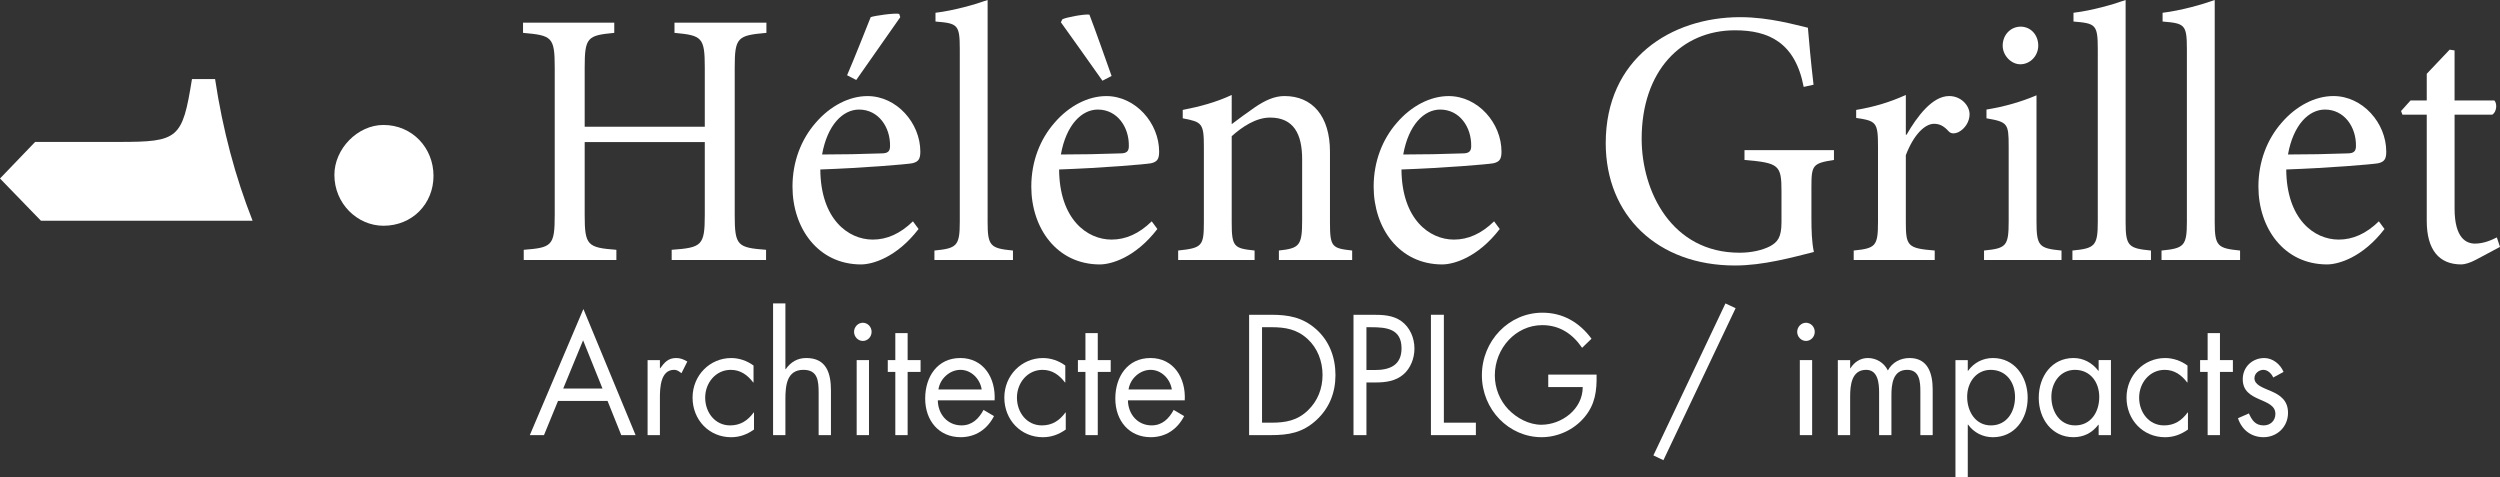 <?xml version="1.0" encoding="UTF-8"?> <svg xmlns="http://www.w3.org/2000/svg" width="220" height="42" viewBox="0 0 220 42" fill="none"><rect x="0" y="0" width="220" height="42" fill="#333333" stroke="none"/><g id="Logo Helene"><path d="M16.894 6.958C16.047 12.226 15.708 12.489 10.459 12.489H3.093L0 15.708L3.606 19.427H22.229C20.705 15.564 19.604 11.438 18.927 6.959H16.894V6.958Z" fill="white"></path><path d="M33.745 10.997C31.459 10.997 29.426 13.104 29.426 15.388C29.426 17.934 31.459 19.866 33.745 19.866C36.285 19.866 38.148 17.934 38.148 15.476C38.148 13.018 36.285 10.997 33.745 10.997Z" fill="white"></path><path d="M59.356 2.892C61.773 3.117 62.021 3.278 62.021 5.945V11.152H51.452V5.945C51.452 3.278 51.699 3.117 54.055 2.892V1.993H46.027V2.892C48.569 3.117 48.816 3.246 48.816 5.945V18.93C48.816 21.629 48.569 21.79 46.089 21.983V22.882H54.241V21.983C51.699 21.79 51.452 21.597 51.452 18.93V12.502H62.021V18.93C62.021 21.629 61.742 21.79 59.107 21.983V22.882H67.413V21.983C64.903 21.79 64.655 21.629 64.655 18.93V5.945C64.655 3.278 64.903 3.117 67.444 2.892V1.993H59.355V2.892H59.356Z" fill="white"></path><path d="M79.223 1.511L79.13 1.222C78.758 1.126 76.929 1.383 76.62 1.511C76.403 2.057 75.133 5.271 74.544 6.621L75.349 7.039L79.223 1.511Z" fill="white"></path><path d="M75.782 23.269C76.744 23.269 78.882 22.691 80.834 20.152L80.338 19.477C79.222 20.569 78.044 21.084 76.805 21.084C74.635 21.084 72.218 19.284 72.187 14.914C75.875 14.786 79.749 14.464 80.276 14.368C80.834 14.239 80.989 13.983 80.989 13.34C80.989 10.833 78.913 8.455 76.34 8.455C74.728 8.455 73.055 9.322 71.784 10.801C70.514 12.248 69.739 14.207 69.739 16.425C69.739 20.056 71.971 23.271 75.784 23.271L75.782 23.269ZM75.597 9.642C77.302 9.642 78.355 11.185 78.324 12.856C78.324 13.306 78.138 13.498 77.58 13.498C75.782 13.562 74.077 13.595 72.343 13.595C72.808 10.991 74.171 9.641 75.597 9.641V9.642Z" fill="white"></path><path d="M89.142 22.047C87.158 21.854 86.91 21.662 86.91 19.54V0C85.855 0.385 83.934 0.932 82.323 1.124V1.895C84.275 2.056 84.461 2.152 84.461 4.338V19.54C84.461 21.662 84.183 21.854 82.229 22.047V22.882H89.141V22.047H89.142Z" fill="white"></path><path d="M97.82 6.686C97.231 5.046 96.426 2.732 95.868 1.286C95.403 1.222 93.73 1.543 93.481 1.704L93.357 1.961C94.194 3.117 95.651 5.174 97.015 7.103L97.82 6.686Z" fill="white"></path><path d="M96.797 23.269C97.758 23.269 99.897 22.691 101.849 20.152L101.353 19.477C100.237 20.569 99.059 21.084 97.819 21.084C95.65 21.084 93.232 19.284 93.201 14.914C96.89 14.786 100.764 14.464 101.291 14.368C101.849 14.239 102.004 13.983 102.004 13.34C102.004 10.833 99.927 8.455 97.355 8.455C95.743 8.455 94.07 9.322 92.799 10.801C91.528 12.248 90.754 14.207 90.754 16.425C90.754 20.056 92.986 23.271 96.798 23.271L96.797 23.269ZM96.611 9.642C98.317 9.642 99.37 11.185 99.338 12.856C99.338 13.306 99.153 13.498 98.595 13.498C96.797 13.562 95.092 13.595 93.357 13.595C93.823 10.991 95.186 9.641 96.611 9.641V9.642Z" fill="white"></path><path d="M117.037 19.54V13.338C117.037 10.22 115.487 8.452 113.038 8.452C112.14 8.452 111.333 8.838 110.466 9.416C109.691 9.962 109.009 10.444 108.39 10.927V8.356C107.026 8.998 105.57 9.384 104.081 9.673V10.412C105.755 10.733 105.941 10.83 105.941 12.887V19.539C105.941 21.66 105.786 21.821 103.678 22.046V22.881H110.404V22.046C108.575 21.853 108.39 21.725 108.39 19.539V11.986C109.32 11.151 110.529 10.347 111.767 10.347C113.844 10.347 114.589 11.793 114.589 14.01V19.377C114.589 21.595 114.372 21.852 112.543 22.045V22.88H118.99V22.045C117.192 21.852 117.037 21.723 117.037 19.538V19.54Z" fill="white"></path><path d="M126.925 23.269C127.886 23.269 130.024 22.691 131.977 20.152L131.48 19.477C130.364 20.569 129.187 21.084 127.947 21.084C125.778 21.084 123.36 19.284 123.329 14.914C127.017 14.786 130.892 14.464 131.419 14.368C131.977 14.239 132.131 13.983 132.131 13.34C132.131 10.833 130.055 8.455 127.483 8.455C125.87 8.455 124.198 9.322 122.927 10.801C121.656 12.248 120.881 14.207 120.881 16.425C120.881 20.056 123.114 23.271 126.926 23.271L126.925 23.269ZM126.738 9.642C128.443 9.642 129.496 11.185 129.465 12.856C129.465 13.306 129.279 13.498 128.721 13.498C126.923 13.562 125.218 13.595 123.484 13.595C123.949 10.991 125.312 9.641 126.738 9.641V9.642Z" fill="white"></path><path d="M153.517 14.076C156.555 14.334 156.771 14.526 156.771 16.84V19.572C156.771 20.922 156.399 21.308 155.779 21.662C155.097 22.015 154.136 22.24 153.083 22.24C147.101 22.24 144.466 16.84 144.466 12.212C144.466 6.267 147.938 2.666 152.68 2.666C155.624 2.666 157.979 3.726 158.724 7.648L159.591 7.455C159.344 5.334 159.188 3.567 159.095 2.441C158.103 2.217 155.717 1.51 153.144 1.51C147.068 1.51 141.304 5.141 141.304 12.598C141.304 18.961 145.86 23.364 152.678 23.364C155.158 23.364 157.7 22.657 159.621 22.175C159.436 21.308 159.405 20.279 159.405 19.155V16.423C159.405 14.526 159.528 14.366 161.388 14.076V13.209H153.515V14.076H153.517Z" fill="white"></path><path d="M173.323 10.06C173.323 9.289 172.579 8.452 171.525 8.452C170.038 8.452 168.705 10.252 167.775 11.859H167.713V8.356C166.226 9.031 164.861 9.416 163.343 9.673V10.38C165.11 10.637 165.264 10.765 165.264 12.887V19.539C165.264 21.66 165.048 21.853 163.126 22.046V22.881H170.255V22.046C167.868 21.853 167.713 21.66 167.713 19.539V13.658C168.395 11.858 169.387 10.894 170.193 10.894C170.689 10.894 171.06 11.087 171.494 11.568C171.68 11.761 171.96 11.793 172.331 11.633C172.92 11.344 173.323 10.701 173.323 10.057V10.06Z" fill="white"></path><path d="M177.786 5.656C178.684 5.656 179.367 4.885 179.367 4.017C179.367 3.053 178.686 2.345 177.817 2.345C176.949 2.345 176.237 3.052 176.237 4.017C176.237 4.884 176.981 5.656 177.786 5.656Z" fill="white"></path><path d="M181.413 22.047C179.429 21.854 179.212 21.662 179.212 19.476V8.388C177.848 8.966 176.391 9.384 174.81 9.641V10.412C176.67 10.733 176.763 10.862 176.763 12.855V19.475C176.763 21.66 176.546 21.853 174.594 22.046V22.881H181.413V22.046V22.047Z" fill="white"></path><path d="M189.286 22.047C187.302 21.854 187.054 21.662 187.054 19.54V0C185.999 0.385 184.078 0.932 182.467 1.124V1.895C184.419 2.056 184.605 2.152 184.605 4.338V19.54C184.605 21.662 184.327 21.854 182.373 22.047V22.882H189.285V22.047H189.286Z" fill="white"></path><path d="M197.127 22.047C195.143 21.854 194.895 21.662 194.895 19.54V0C193.84 0.385 191.919 0.932 190.308 1.124V1.895C192.26 2.056 192.446 2.152 192.446 4.338V19.54C192.446 21.662 192.168 21.854 190.214 22.047V22.882H197.126V22.047H197.127Z" fill="white"></path><path d="M209.99 13.338C209.99 10.831 207.914 8.452 205.341 8.452C203.729 8.452 202.056 9.32 200.785 10.799C199.515 12.245 198.74 14.205 198.74 16.423C198.74 20.054 200.972 23.269 204.784 23.269C205.746 23.269 207.884 22.691 209.836 20.152L209.34 19.477C208.224 20.569 207.046 21.084 205.806 21.084C203.637 21.084 201.22 19.284 201.189 14.914C204.877 14.786 208.751 14.464 209.278 14.368C209.836 14.239 209.991 13.983 209.991 13.34L209.99 13.338ZM206.58 13.498C204.782 13.562 203.077 13.595 201.342 13.595C201.808 10.991 203.171 9.641 204.596 9.641C206.301 9.641 207.355 11.184 207.324 12.855C207.324 13.304 207.138 13.497 206.58 13.497V13.498Z" fill="white"></path><path d="M219.723 20.89C219.288 21.115 218.576 21.437 217.801 21.437C217.027 21.437 216.003 20.955 216.003 18.352V10.092H219.319C219.692 9.867 219.785 9.16 219.505 8.839H216.002V4.436L215.568 4.371L213.554 6.493V8.839H212.128L211.292 9.771L211.415 10.092H213.554V19.445C213.554 21.984 214.639 23.269 216.591 23.269C216.87 23.269 217.366 23.14 217.893 22.851L220 21.727L219.722 20.892L219.723 20.89Z" fill="white"></path><path d="M46.624 38.291H47.871L49.104 35.285H53.466L54.671 38.291H55.932L51.339 27.193L46.624 38.291ZM49.564 34.189L51.312 29.946L53.019 34.189H49.564Z" fill="white"></path><path d="M58.1 32.405H58.072V31.689H56.988V38.291H58.072V34.99C58.072 34.133 58.126 32.546 59.319 32.546C59.603 32.546 59.752 32.686 59.97 32.841L60.484 31.815C60.173 31.632 59.875 31.506 59.509 31.506C58.804 31.506 58.479 31.886 58.1 32.405Z" fill="white"></path><path d="M64.251 37.435C62.923 37.435 62.056 36.297 62.056 34.991C62.056 33.684 62.991 32.547 64.306 32.547C65.159 32.547 65.783 32.997 66.283 33.657H66.311V32.167C65.741 31.746 65.038 31.507 64.347 31.507C62.477 31.507 60.946 33.024 60.946 34.991C60.946 36.958 62.409 38.475 64.333 38.475C65.092 38.475 65.729 38.236 66.352 37.8V36.297H66.325C65.796 37.014 65.159 37.435 64.252 37.435H64.251Z" fill="white"></path><path d="M70.957 31.506C70.171 31.506 69.589 31.857 69.142 32.49L69.115 32.461V26.701H68.031V38.291H69.115V35.159C69.115 33.978 69.21 32.546 70.699 32.546C71.96 32.546 72.04 33.501 72.04 34.569V38.291H73.124V34.372C73.124 32.827 72.717 31.506 70.956 31.506H70.957Z" fill="white"></path><path d="M75.929 28.402C75.508 28.402 75.157 28.767 75.157 29.203C75.157 29.638 75.508 30.003 75.929 30.003C76.35 30.003 76.701 29.652 76.701 29.203C76.701 28.753 76.35 28.402 75.929 28.402Z" fill="white"></path><path d="M76.471 31.689H75.387V38.291H76.471V31.689Z" fill="white"></path><path d="M79.872 29.314H78.788V31.689H78.124V32.728H78.788V38.291H79.872V32.728H81.01V31.689H79.872V29.314Z" fill="white"></path><path d="M84.506 31.506C82.514 31.506 81.416 33.122 81.416 35.074C81.416 37.027 82.636 38.473 84.532 38.473C85.832 38.473 86.863 37.799 87.472 36.618L86.551 36.071C86.13 36.858 85.535 37.434 84.613 37.434C83.38 37.434 82.54 36.45 82.527 35.228H87.526C87.635 33.261 86.551 31.505 84.504 31.505L84.506 31.506ZM82.582 34.273C82.717 33.318 83.584 32.546 84.519 32.546C85.454 32.546 86.24 33.318 86.389 34.273H82.582Z" fill="white"></path><path d="M91.686 37.435C90.358 37.435 89.491 36.297 89.491 34.991C89.491 33.684 90.426 32.547 91.74 32.547C92.594 32.547 93.218 32.997 93.718 33.657H93.746V32.167C93.176 31.746 92.473 31.507 91.782 31.507C89.912 31.507 88.381 33.024 88.381 34.991C88.381 36.958 89.844 38.475 91.768 38.475C92.526 38.475 93.164 38.236 93.787 37.8V36.297H93.76C93.231 37.014 92.594 37.435 91.687 37.435H91.686Z" fill="white"></path><path d="M96.603 29.314H95.519V31.689H94.856V32.728H95.519V38.291H96.603V32.728H97.741V31.689H96.603V29.314Z" fill="white"></path><path d="M101.237 31.506C99.246 31.506 98.148 33.122 98.148 35.074C98.148 37.027 99.367 38.473 101.264 38.473C102.564 38.473 103.594 37.799 104.204 36.618L103.283 36.071C102.862 36.858 102.266 37.434 101.345 37.434C100.112 37.434 99.272 36.45 99.258 35.228H104.258C104.366 33.261 103.283 31.505 101.236 31.505L101.237 31.506ZM99.313 34.273C99.448 33.318 100.316 32.546 101.251 32.546C102.186 32.546 102.971 33.318 103.121 34.273H99.313Z" fill="white"></path><path d="M115.828 28.978C114.623 27.91 113.376 27.7 111.845 27.7H109.922V38.291H111.818C113.416 38.291 114.636 38.081 115.855 36.956C116.979 35.916 117.521 34.554 117.521 33.009C117.521 31.463 116.992 30.016 115.827 28.976L115.828 28.978ZM115.11 36.1C114.175 37.012 113.132 37.196 111.885 37.196H111.059V28.794H111.885C113.091 28.794 114.121 28.963 115.056 29.82C115.937 30.621 116.384 31.787 116.384 32.994C116.384 34.202 115.951 35.285 115.111 36.099L115.11 36.1Z" fill="white"></path><path d="M123.321 28.261C122.576 27.727 121.669 27.7 120.788 27.7H119.108V38.291H120.246V33.656H121.072C121.925 33.656 122.805 33.544 123.496 32.954C124.133 32.407 124.471 31.535 124.471 30.678C124.471 29.737 124.078 28.81 123.32 28.261H123.321ZM121.004 32.56H120.246V28.796H120.666C121.994 28.796 123.335 28.922 123.335 30.651C123.335 32.167 122.264 32.561 121.004 32.561V32.56Z" fill="white"></path><path d="M127.06 27.699H125.922V38.291H129.877V37.196H127.06V27.699Z" fill="white"></path><path d="M136.246 32.967V34.063H139.28C139.28 36.03 137.41 37.378 135.635 37.378C134.565 37.378 133.481 36.802 132.736 36.03C131.978 35.229 131.545 34.162 131.545 33.037C131.545 30.649 133.387 28.612 135.718 28.612C137.221 28.612 138.373 29.357 139.226 30.608L140.053 29.807C138.969 28.346 137.519 27.517 135.73 27.517C132.79 27.517 130.406 29.989 130.406 33.023C130.406 36.057 132.79 38.473 135.663 38.473C137.085 38.473 138.508 37.827 139.443 36.703C140.378 35.579 140.527 34.4 140.499 32.966H136.245L136.246 32.967Z" fill="white"></path><path d="M145.499 40.075L146.38 40.497L152.733 27.123L151.84 26.701L145.499 40.075Z" fill="white"></path><path d="M159.468 31.689H158.384V38.291H159.468V31.689Z" fill="white"></path><path d="M158.926 28.402C158.505 28.402 158.153 28.767 158.153 29.203C158.153 29.638 158.505 30.003 158.926 30.003C159.346 30.003 159.698 29.652 159.698 29.203C159.698 28.753 159.346 28.402 158.926 28.402Z" fill="white"></path><path d="M168.043 31.506C167.271 31.506 166.512 31.871 166.133 32.602C165.794 31.913 165.117 31.506 164.372 31.506C163.721 31.506 163.18 31.857 162.841 32.405H162.813V31.689H161.729V38.291H162.813V34.878C162.813 33.881 162.949 32.546 164.223 32.546C165.266 32.546 165.361 33.726 165.361 34.541V38.291H166.445V34.793C166.445 33.796 166.58 32.546 167.827 32.546C168.938 32.546 168.992 33.6 168.992 34.457V38.291H170.076V34.273C170.076 32.883 169.669 31.506 168.043 31.506Z" fill="white"></path><path d="M175.386 31.506C174.504 31.506 173.72 31.9 173.191 32.63H173.164V31.689H172.08V42H173.164V37.364H173.191C173.706 38.081 174.506 38.475 175.373 38.475C177.283 38.475 178.435 36.887 178.435 35.005C178.435 33.123 177.256 31.507 175.387 31.507L175.386 31.506ZM175.197 37.435C173.842 37.435 173.11 36.213 173.11 34.921C173.11 33.629 173.922 32.547 175.183 32.547C176.523 32.547 177.323 33.614 177.323 34.935C177.323 36.256 176.591 37.436 175.197 37.436V37.435Z" fill="white"></path><path d="M184.681 32.63H184.653C184.125 31.928 183.339 31.506 182.471 31.506C180.561 31.506 179.41 33.122 179.41 35.004C179.41 36.886 180.589 38.473 182.458 38.473C183.351 38.473 184.097 38.108 184.652 37.378H184.68V38.29H185.763V31.688H184.68V32.629L184.681 32.63ZM182.608 37.435C181.253 37.435 180.521 36.213 180.521 34.921C180.521 33.629 181.334 32.547 182.594 32.547C183.935 32.547 184.734 33.614 184.734 34.935C184.734 36.256 184.003 37.436 182.608 37.436V37.435Z" fill="white"></path><path d="M190.439 37.435C189.11 37.435 188.244 36.297 188.244 34.991C188.244 33.684 189.179 32.547 190.493 32.547C191.347 32.547 191.97 32.997 192.471 33.657H192.499V32.167C191.929 31.746 191.226 31.507 190.535 31.507C188.665 31.507 187.134 33.024 187.134 34.991C187.134 36.958 188.597 38.475 190.521 38.475C191.28 38.475 191.917 38.236 192.54 37.8V36.297H192.512C191.984 37.014 191.347 37.435 190.44 37.435H190.439Z" fill="white"></path><path d="M195.356 29.314H194.272V31.689H193.609V32.728H194.272V38.291H195.356V32.728H196.494V31.689H195.356V29.314Z" fill="white"></path><path d="M199.868 34.428C199.123 34.105 198.391 33.881 198.391 33.276C198.391 32.855 198.797 32.546 199.177 32.546C199.556 32.546 199.895 32.87 200.044 33.221L200.952 32.729C200.667 32.04 199.99 31.507 199.258 31.507C198.228 31.507 197.362 32.266 197.362 33.375C197.362 35.454 200.234 34.948 200.234 36.423C200.234 37.028 199.787 37.435 199.204 37.435C198.486 37.435 198.174 36.999 197.904 36.381L196.942 36.802C197.281 37.842 198.121 38.473 199.192 38.473C200.371 38.473 201.346 37.574 201.346 36.325C201.346 35.215 200.615 34.752 199.869 34.428H199.868Z" fill="white"></path></g></svg> 